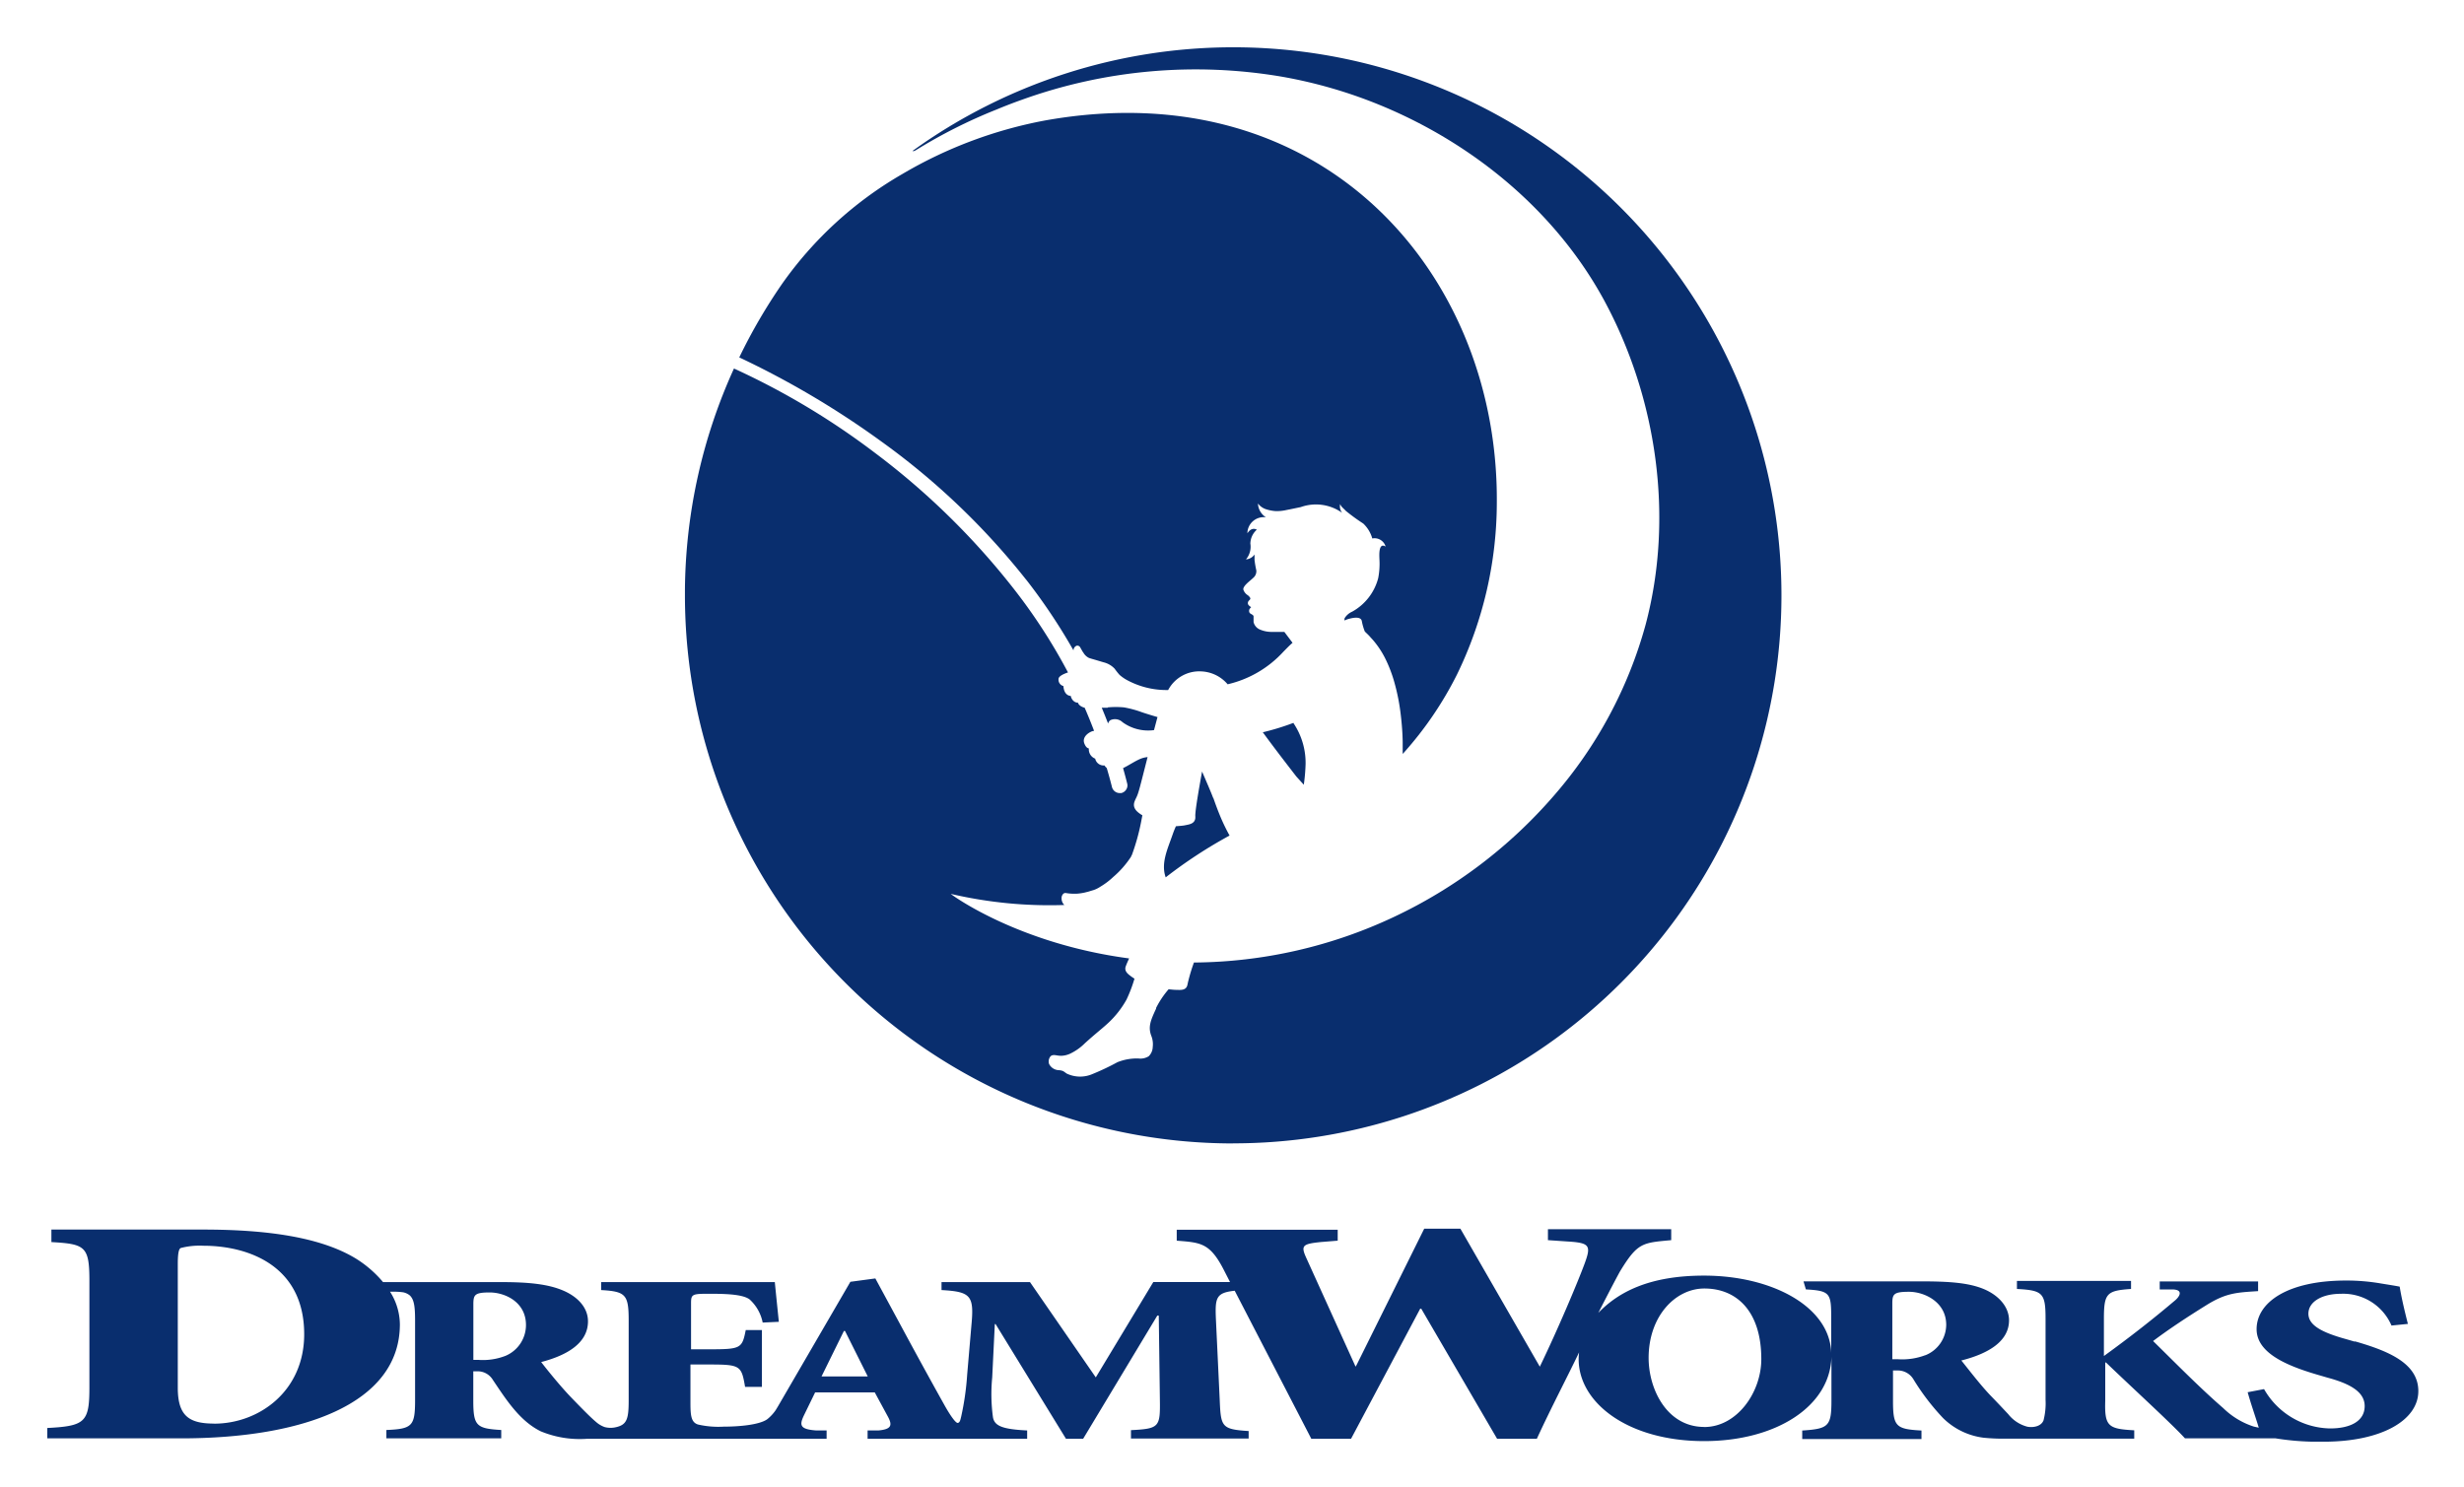 <svg xmlns="http://www.w3.org/2000/svg" role="img" viewBox="-1.32 -1.32 68.77 41.52"><title>DreamWorks Animation logo</title><g transform="translate(115.472 -130.135) translate(-115.474 130.137) scale(.208)"><path fill="#092e6e" d="M156.44 100.72c-.2-.57-.88-2.14-1.48-3.53-.24 1.33-.91 5-.91 5.93a2.59 2.59 0 0 1 0 .35c-.1.75-.84.82-1.42.94-.27.06-.86.09-1.13.12h-.05c-.16.36-.31.73-.44 1.11-.65 1.89-1.61 3.84-.93 5.75a63 63 0 0 1 8.57-5.61 26 26 0 0 1-1.27-2.63c-.33-.8-.63-1.61-.91-2.42" class="dreamworks-path-a"/><path fill="#092e6e" d="M131.36 71.44a78.13 78.13 0 0 1 6.35 9.5v-.08a.67.67 0 0 1 .43-.56.44.44 0 0 1 .48.25c.15.24.26.49.43.71a1.71 1.71 0 0 0 .75.69c.32.11.74.22 1.07.32l.87.26a3 3 0 0 1 1.49.86 9.5 9.5 0 0 0 .65.82 5.4 5.4 0 0 0 1 .7 11.14 11.14 0 0 0 5.53 1.34 4.72 4.72 0 0 1 4.44-2.5 4.9 4.9 0 0 1 3.54 1.73 14.59 14.59 0 0 0 7.48-4.37c.31-.31.73-.76 1.23-1.2l-1.1-1.46h-1.73a3.93 3.93 0 0 1-1.55-.32 1.44 1.44 0 0 1-.85-1v-.75c0-.24-.41-.32-.53-.49a.52.52 0 0 1 0-.52s.18-.24.21-.22l-.07-.06c-.21-.16-.44-.31-.36-.62.08-.31.46-.34.26-.65a1.57 1.57 0 0 0-.28-.29 1.38 1.38 0 0 1-.61-.79c0-.51.86-1.09 1.33-1.54a1.16 1.16 0 0 0 .42-1 14 14 0 0 1-.24-1.4v-.74a1.54 1.54 0 0 1-1.15.66 2.63 2.63 0 0 0 .59-2.12 2.53 2.53 0 0 1 .87-1.87c-.8-.41-1.24.49-1.27.47a2.19 2.19 0 0 1 2.49-2.13 2.29 2.29 0 0 1-1.07-1.85 2.26 2.26 0 0 0 1 .74 5.41 5.41 0 0 0 1.4.28 5.93 5.93 0 0 0 1.43-.15c.64-.12 1.27-.26 1.91-.39a6.07 6.07 0 0 1 5.56.77 1.4 1.4 0 0 1-.27-1.18c.14.39.43.55.75.91a26.27 26.27 0 0 0 2.35 1.71 4.38 4.38 0 0 1 1.21 2 1.55 1.55 0 0 1 1.79 1.09c-1-.63-.84 1.28-.83 1.72a10.06 10.06 0 0 1-.17 2.53 7.22 7.22 0 0 1-3.5 4.49 2.22 2.22 0 0 0-1 .87.54.54 0 0 0 0 .31 2.46 2.46 0 0 1 .57-.22c.44-.12 1.57-.39 1.73.27a7.56 7.56 0 0 0 .4 1.41c.12.15.47.43.81.84a8.89 8.89 0 0 1 .59.68 12.31 12.31 0 0 1 1.29 2 18.3 18.3 0 0 1 1.25 3.2 27.67 27.67 0 0 1 .9 4.56c.14 1.18.23 2.37.25 3.56v1.61a47.81 47.81 0 0 0 7.29-10.67 52.89 52.89 0 0 0 5.34-23.08c.23-30.57-23.22-57.88-60.5-51.29A59 59 0 0 0 114.74 17a50.69 50.69 0 0 0-16.15 14.76 73.61 73.61 0 0 0-5.73 9.85A118.13 118.13 0 0 1 112.07 53a96.5 96.5 0 0 1 19.29 18.45" class="dreamworks-path-a"/><path fill="#092e6e" d="M142.3 88.63h-.8q.44 1.05.85 2.12a.78.78 0 0 1 .32-.46 1.47 1.47 0 0 1 1.62.28 5.85 5.85 0 0 0 4.22 1.06c.16-.58.31-1.17.47-1.75-.69-.2-1.38-.41-2.07-.64a13.82 13.82 0 0 0-2.43-.66 11.77 11.77 0 0 0-2.18 0" class="dreamworks-path-a"/><path fill="#092e6e" d="M159.11 147.09a73.55 73.55 0 1 0-43-133.19s.13.1.46-.11a69 69 0 0 1 10.82-5.45q1.68-.7 3.4-1.31a68.81 68.81 0 0 1 34.84-3.1 63.6 63.6 0 0 1 13.28 3.85c12.47 5.14 23.51 14.23 30 26.17 7.07 13.06 9.4 29.09 5.57 43.51a58.41 58.41 0 0 1-12.34 23 65 65 0 0 1-21.43 16.24 63.93 63.93 0 0 1-26.84 6.12 23.17 23.17 0 0 0-.75 2.45c-.07.23-.09.47-.17.7-.23.62-.93.53-1.48.52-.26 0-.7-.05-1-.08a12 12 0 0 0-1.68 2.51v.09c-.7 1.52-1.13 2.43-.62 3.71a3 3 0 0 1 .17 1.42 1.81 1.81 0 0 1-.54 1.26 2.09 2.09 0 0 1-1.37.3 7 7 0 0 0-2.83.5 32.78 32.78 0 0 1-3.33 1.58 4.17 4.17 0 0 1-3.46-.05c-.18-.11-.34-.26-.53-.35a1.82 1.82 0 0 0-.54-.11 1.52 1.52 0 0 1-1.31-.84 1.08 1.08 0 0 1 .11-.9c.17-.3.47-.31.79-.27a4.87 4.87 0 0 0 .68.08 3.07 3.07 0 0 0 1.19-.26 7.13 7.13 0 0 0 2-1.39c.54-.5 1.25-1.11 1.88-1.64.63-.53 1-.85 1.3-1.13a12.68 12.68 0 0 0 2.44-3.12 18.72 18.72 0 0 0 1.07-2.81l-.36-.24c-.44-.33-1-.69-.84-1.33.13-.39.31-.77.48-1.15-15.08-2-24-8.67-23.93-8.66a58.4 58.4 0 0 0 15.24 1.49 1.21 1.21 0 0 1-.26-.36 1.25 1.25 0 0 1-.11-.59.76.76 0 0 1 .25-.57.42.42 0 0 1 .12-.07.63.63 0 0 1 .3 0 6.83 6.83 0 0 0 1.43.07 7.17 7.17 0 0 0 1-.15l.52-.13.83-.26a4 4 0 0 0 .76-.4 9.75 9.75 0 0 0 1.73-1.31 12.71 12.71 0 0 0 2.38-2.71c0-.06.09-.18.13-.28a29 29 0 0 0 1.22-4.39l.17-.89-.09-.05c-.57-.36-1.22-.86-1-1.67.17-.52.26-.55.45-1.06s.44-1.51.64-2.29l.7-2.74a3.36 3.36 0 0 0-1 .25c-.8.35-1.5.85-2.29 1.23.19.68.38 1.37.55 2.06a1 1 0 0 1-.12.8 1.08 1.08 0 0 1-.67.49h-.25a1.08 1.08 0 0 1-1-.81c-.21-.85-.45-1.7-.7-2.55a1.71 1.71 0 0 1-.31-.35 1.15 1.15 0 0 1-1.24-.91 1.33 1.33 0 0 1-.85-1.37c-.3-.05-.48-.35-.6-.65-.32-.8.4-1.4 1-1.64a1.4 1.4 0 0 1 .3-.07q-.59-1.56-1.26-3.1c-.83-.22-.91-.7-.9-.68-.74 0-1-.86-.95-.9-1-.08-1-1.33-1-1.33a.88.88 0 0 1-.66-.94c0-.25.28-.46.62-.63a5.05 5.05 0 0 1 .65-.26 75.44 75.44 0 0 0-7.22-11.15 99.28 99.28 0 0 0-18.7-18.33 100 100 0 0 0-18.9-11.31 73 73 0 0 0-6.58 29.65v.8a73.55 73.55 0 0 0 73.55 73.55" class="dreamworks-path-a"/><path fill="#092e6e" d="M167.19 90.67a33.54 33.54 0 0 1-4.08 1.25c1.46 2 3 4 4.5 5.94l1 1.1a24.61 24.61 0 0 0 .24-2.75 9.53 9.53 0 0 0-1.61-5.49v-.05" class="dreamworks-path-a"/><path fill="#092e6e" d="M252 175.52a8.79 8.79 0 0 1-3.72.54h-.7v-7.45c0-1.27.15-1.6 2.23-1.6s5 1.37 5 4.43a4.43 4.43 0 0 1-2.78 4.08m-29.69 9.63c-5 0-7.46-5.06-7.46-9.27 0-5.58 3.58-9.31 7.48-9.31 4.35 0 7.64 3.07 7.64 9.47 0 4.52-3.3 9.12-7.65 9.12m-118.45-6.79l3-6.1h.15l3.05 6.1zm-42.39-2.77a8.39 8.39 0 0 1-3.65.55h-.68v-7.43c0-1.29.15-1.62 2.19-1.62s4.87 1.27 4.87 4.37a4.49 4.49 0 0 1-2.73 4.13m-39.1 9.1c-3.35 0-4.89-1-4.89-4.81v-16.6c0-1.08.07-2.07.42-2.16a10 10 0 0 1 3-.3c5.93 0 13.54 2.59 13.54 11.88 0 7.65-6.07 12-12.08 12m287.26-11l-1.1-.32c-3.25-.89-5.15-1.85-5.15-3.44 0-1.59 1.8-2.67 4.35-2.67a7.06 7.06 0 0 1 6.8 4.26l2.2-.22c-.55-2.17-.9-3.73-1.1-5-.65-.13-1.45-.25-2.6-.44a27.13 27.13 0 0 0-4.6-.38c-7.85 0-12 2.93-12 6.53 0 3.41 4.6 5.1 8.75 6.28l.75.22c3.1.83 5 1.94 5 3.82 0 2.07-2 3-4.63 3a10.4 10.4 0 0 1-8.87-5.28l-2.2.42c.45 1.59.92 2.94 1.3 4.14l.19.62-.67-.15a10.42 10.42 0 0 1-4.1-2.48c-3.1-2.68-6.35-6-9.41-9 2.07-1.56 4.53-3.19 7.19-4.84s4.09-1.67 6.9-1.86v-1.3h-13.2v1.08h1.87c1.33.1.79 1 .1 1.54-2.86 2.42-5.86 4.78-9.46 7.39v-5c0-3.44.39-3.77 3.64-4v-1.08H264.3v1.08c3.45.19 3.84.52 3.84 4v10.87a9.22 9.22 0 0 1-.27 2.76c-.32.83-1.39 1-2.16.86a4.79 4.79 0 0 1-2.57-1.68c-.76-.81-1.52-1.62-2.3-2.42-1.43-1.47-3.27-3.9-4-4.79 3.67-.93 6.4-2.59 6.4-5.39 0-1.88-1.49-3.43-3.47-4.23-1.98-.8-4.51-1-8.38-1h-15.73l.32 1.08c3.32.19 3.4.52 3.4 4v4.53c-.17-6.2-7.92-10.38-17.07-10.38-7.27 0-11.45 2.16-14.18 5 1.67-3.27 2.78-5.35 2.93-5.6 2.35-3.85 3-3.8 6.85-4.16v-1.47h-16.54v1.47l2.63.18c3 .18 3.19.54 2.28 3-.91 2.46-3.53 8.69-6 13.8l-.14-.24-10.52-18.28h-4.85l-9.07 18.28-.14.24-6.56-14.47c-.83-1.79-.62-2 1.94-2.26l2.22-.18v-1.47h-21.6v1.47c3.18.26 4.43.26 6.3 3.89l.85 1.66h-10.29l-7.72 12.8-8.83-12.79H120v1.07c4 .22 4.39.77 4 4.84l-.56 6.52a37 37 0 0 1-.81 5.65c-.09.34-.14.76-.44.82-.3.06-1.11-1.16-1.77-2.34-1.84-3.29-3.93-7.1-6-10.95l-3.3-6.1-3.35.45-9.7 16.69-.32.53a5.71 5.71 0 0 1-1.13 1.22c-1.08.78-3.89 1-5.86 1a12.17 12.17 0 0 1-3.45-.29c-.89-.29-1-1.17-1-2.85v-5.2h2.46c4.24 0 4.38.13 4.87 3h2.26v-7.62h-2.17c-.49 2.45-.64 2.58-4.87 2.58h-2.47v-6.16c0-1.13.1-1.29 2-1.29h.84c2.61 0 4.23.19 5 .74a5.65 5.65 0 0 1 1.77 3.12l2.17-.1c-.25-2.42-.49-4.78-.54-5.33h-23.3v1.07c3.3.19 3.69.61 3.69 4.09v10.66c0 2.46-.2 3.3-1.65 3.64a3.16 3.16 0 0 1-1.56 0 3.46 3.46 0 0 1-1.12-.65c-.78-.65-1.85-1.74-3.51-3.46-1.41-1.48-3.21-3.71-3.9-4.62 3.61-.94 6.28-2.62 6.28-5.46 0-1.91-1.46-3.36-3.41-4.17-1.95-.81-4.43-1.1-8.23-1.1H45.06a15.21 15.21 0 0 0-3.73-3.21c-4.68-2.81-11.8-3.84-20.39-3.84H.56v1.68c4.54.26 5.1.56 5.1 5.23v14.26c0 4.67-.56 5.2-5.65 5.46v1.39H18c16.13 0 29.32-4.57 29.32-15.32A8.28 8.28 0 0 0 46 167h.44a8.63 8.63 0 0 1 1.32.08 2.11 2.11 0 0 1 .87.4c.61.55.73 1.55.73 3.42v10.66c0 3.49-.39 3.85-3.85 4v1.12h15.41v-1.12c-3.36-.2-3.75-.56-3.75-4v-3.88h.63a2.38 2.38 0 0 1 2 1.16c1.73 2.56 3.56 5.49 6.43 6.9a13.66 13.66 0 0 0 6.18 1h32.17v-1.12h-1.4c-2.23-.16-2.28-.72-1.6-2.11l1.46-3h8l1.75 3.23c.63 1.16.53 1.72-1.26 1.88h-1.45v1.12h21.41v-1.12c-3.28-.16-4.39-.59-4.59-1.78a23 23 0 0 1-.1-5.33l.35-7.17h.1l9.45 15.4h2.3l9.95-16.53h.2l.15 11.37c.05 3.59-.1 3.81-3.88 4v1.12h15.79v-1c-3.63-.23-3.73-.56-3.88-4.14l-.51-10.82c-.13-2.93 0-3.6 2.52-3.87l10.28 19.87h5.33l9.28-17.46h.14l10.18 17.46h5.33c2-4.34 4-8.12 5.67-11.6a7.51 7.51 0 0 0-.06.91c0 5.86 6.62 11 16.84 11 9.6 0 16.91-4.63 17.08-11.32v5.9c0 3.44-.4 3.77-3.92 4v1.14h16v-1.14c-3.42-.19-3.82-.52-3.82-4v-4.06h.64a2.44 2.44 0 0 1 2.08 1.15 31.11 31.11 0 0 0 4 5.24 9.41 9.41 0 0 0 5.47 2.64 27.37 27.37 0 0 0 3.18.12h17v-1.12c-3.5-.19-4-.52-3.89-4v-5.1h.1c3.6 3.47 8.73 8.14 10.6 10.18H299a35.64 35.64 0 0 0 5 .45h1.46c7.75 0 12.7-2.87 12.7-6.79 0-3.73-4-5.39-8.55-6.69" class="dreamworks-path-a"/></g></svg>